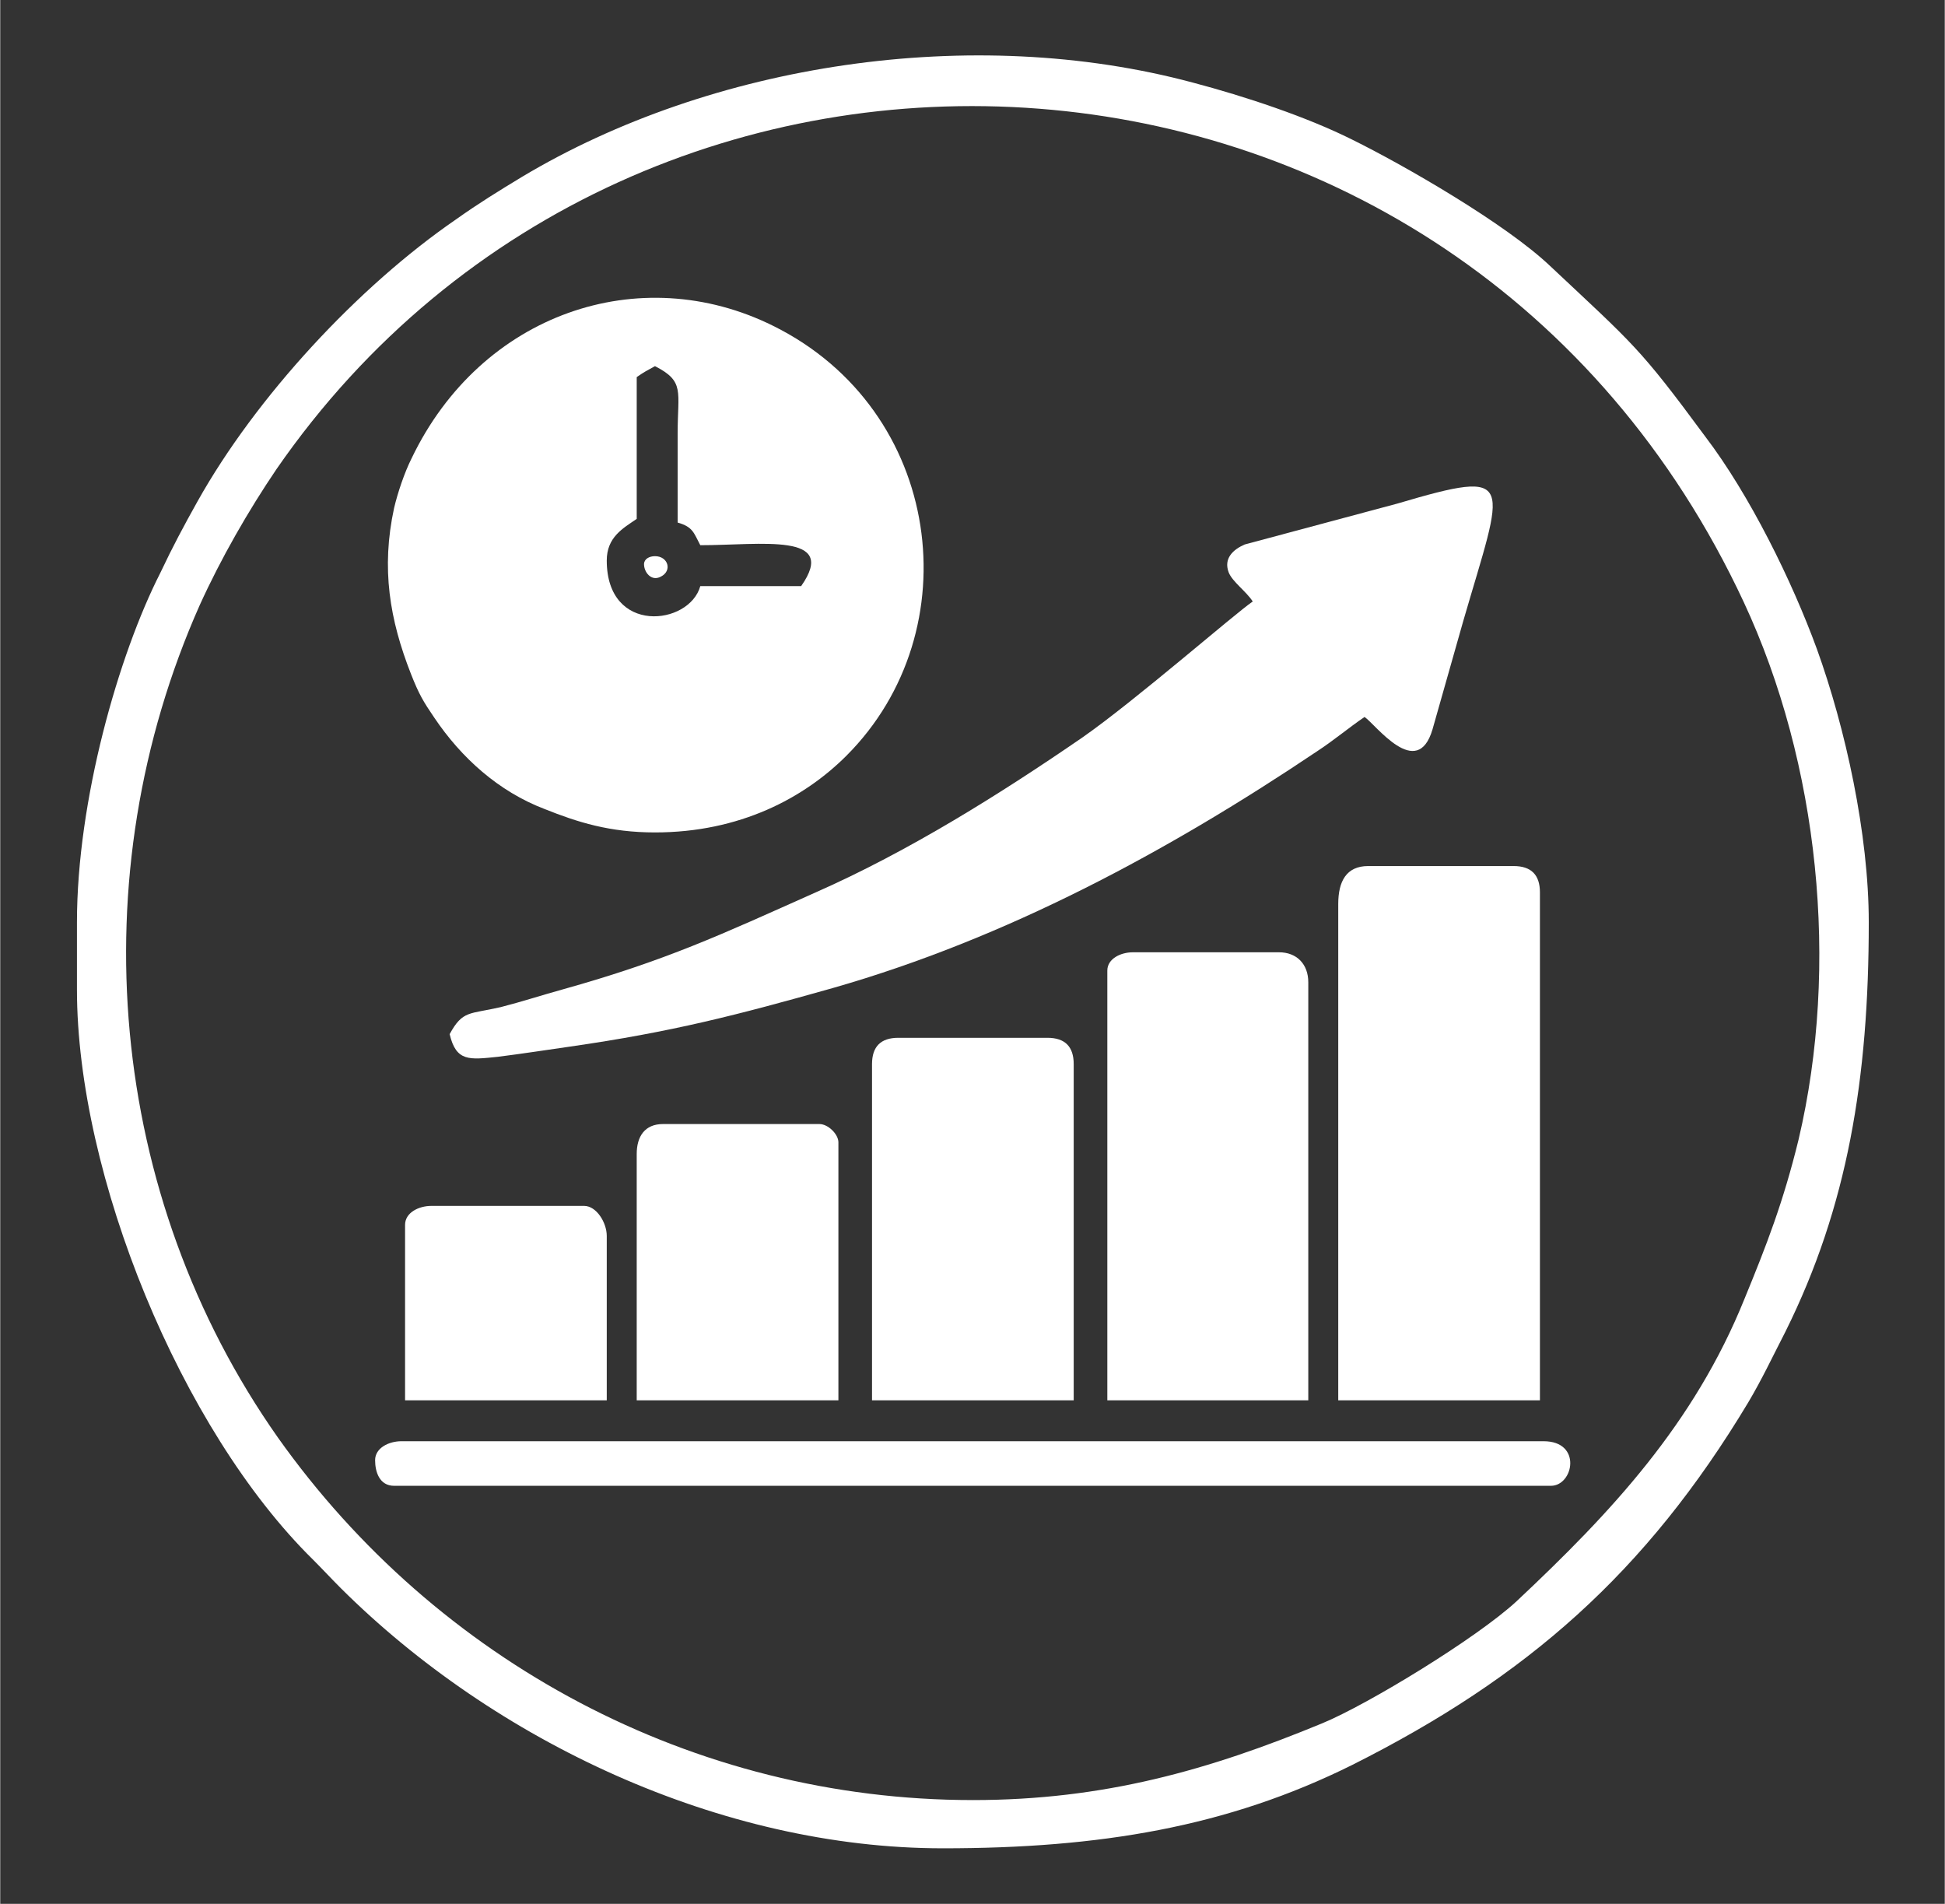 <?xml version="1.0" encoding="UTF-8"?>
<!DOCTYPE svg PUBLIC "-//W3C//DTD SVG 1.1//EN" "http://www.w3.org/Graphics/SVG/1.1/DTD/svg11.dtd">
<!-- Creator: CorelDRAW -->
<svg xmlns="http://www.w3.org/2000/svg" xml:space="preserve" width="141px" height="138px" version="1.1" style="shape-rendering:geometricPrecision; text-rendering:geometricPrecision; image-rendering:optimizeQuality; fill-rule:evenodd; clip-rule:evenodd"
viewBox="0 0 26.61 26.05"
 xmlns:xlink="http://www.w3.org/1999/xlink"
 xmlns:xodm="http://www.corel.com/coreldraw/odm/2003">
 <rect x="0" y="0" width="26.61" height="26.05" fill="#333333" stroke="none"/>
 <defs>
  <style type="text/css">
   <![CDATA[
    .fil1 {fill:none}
    .fil0 {fill:white}
   ]]>
  </style>
 </defs>
 <g id="Layer_x0020_1">
  <g id="_2658400021712">
   <path class="fil0" d="M13.31 24.63c-3.83,0 -7.34,-1.9 -9.51,-4.96 -2.33,-3.31 -2.72,-7.68 -1.07,-11.39 0.29,-0.64 0.67,-1.3 1.05,-1.86 4.97,-7.19 16.17,-6.57 20.08,1.82 1.03,2.21 1.31,4.97 0.75,7.35 -0.21,0.86 -0.44,1.45 -0.74,2.18 -0.69,1.71 -1.82,2.92 -3.12,4.14 -0.54,0.5 -2.03,1.41 -2.66,1.67 -1.55,0.64 -2.99,1.05 -4.78,1.05zm-12.26 -12.01l0 0.92c0,2.54 1.42,6.02 3.23,7.8 0.14,0.14 0.24,0.25 0.38,0.39 2.1,2.09 5.2,3.56 8.24,3.56 2.14,0 3.89,-0.29 5.6,-1.14 2.39,-1.2 4.02,-2.63 5.42,-4.96 0.19,-0.32 0.33,-0.62 0.51,-0.97 0.85,-1.71 1.14,-3.46 1.14,-5.6 0,-1.21 -0.32,-2.66 -0.71,-3.74 -0.34,-0.93 -0.92,-2.11 -1.53,-2.91 -0.9,-1.22 -0.97,-1.25 -2.12,-2.33 -0.61,-0.58 -2,-1.38 -2.71,-1.73 -0.62,-0.31 -1.46,-0.59 -2.18,-0.78 -3.02,-0.81 -6.59,-0.26 -9.18,1.29 -0.33,0.2 -0.59,0.36 -0.9,0.58 -1.34,0.92 -2.74,2.43 -3.54,3.86 -0.19,0.34 -0.34,0.62 -0.51,0.98 -0.57,1.12 -1.14,3.11 -1.14,4.78z"/>
   <path class="fil0" d="M10.96 8.02l-1.38 0c-0.15,0.54 -1.28,0.67 -1.28,-0.35 0,-0.32 0.22,-0.44 0.41,-0.57l0 -1.94c0.1,-0.07 0.14,-0.09 0.25,-0.15 0.41,0.21 0.31,0.34 0.31,0.92 0,0.41 0,0.82 0,1.22 0.21,0.06 0.22,0.14 0.31,0.31 0.83,0 1.9,-0.18 1.38,0.56zm-2 3.37c1.16,0 2.04,-0.47 2.62,-1.05 1.71,-1.71 1.32,-4.73 -1,-5.88 -1.83,-0.91 -4,-0.17 -4.95,1.81 -0.1,0.2 -0.19,0.47 -0.24,0.68 -0.18,0.83 -0.06,1.53 0.23,2.27 0.11,0.28 0.17,0.38 0.32,0.6 0.37,0.55 0.88,1.01 1.51,1.25 0.45,0.18 0.89,0.32 1.51,0.32z"/>
   <path class="fil0" d="M17.14 8.23c-0.25,0.17 -1.6,1.35 -2.33,1.86 -1.12,0.77 -2.38,1.56 -3.65,2.12 -1.3,0.58 -2.04,0.93 -3.47,1.33 -0.29,0.08 -0.53,0.16 -0.84,0.24 -0.43,0.1 -0.52,0.04 -0.7,0.37 0.09,0.38 0.27,0.35 0.66,0.31 0.32,-0.04 0.71,-0.1 0.99,-0.14 1.39,-0.2 2.28,-0.43 3.59,-0.8 2.38,-0.68 4.59,-1.87 6.63,-3.24 0.23,-0.15 0.43,-0.32 0.65,-0.47 0.15,0.1 0.72,0.88 0.93,0.17l0.42 -1.48c0.56,-1.93 0.76,-2.1 -0.9,-1.61l-2.09 0.56c-0.16,0.07 -0.29,0.19 -0.22,0.38 0.05,0.13 0.24,0.26 0.33,0.4z"/>
   <path class="fil0" d="M18.31 12.37l0 6.79 2.76 0 0 -6.95c0,-0.24 -0.12,-0.36 -0.36,-0.36l-1.99 0c-0.3,0 -0.41,0.21 -0.41,0.52z"/>
   <path class="fil0" d="M15.15 13.28l0 5.88 2.75 0 0 -5.72c0,-0.25 -0.16,-0.41 -0.4,-0.41l-2 0c-0.17,0 -0.35,0.09 -0.35,0.25z"/>
   <path class="fil0" d="M11.93 14.56l0 4.6 2.76 0 0 -4.6c0,-0.24 -0.12,-0.36 -0.36,-0.36l-2.04 0c-0.24,0 -0.36,0.12 -0.36,0.36z"/>
   <path class="fil0" d="M8.71 15.79l0 3.37 2.76 0 0 -3.53c0,-0.11 -0.14,-0.25 -0.26,-0.25l-2.14 0c-0.25,0 -0.36,0.17 -0.36,0.41z"/>
   <path class="fil0" d="M5.13 19.98c0,0.16 0.06,0.35 0.26,0.35l15.83 0c0.31,0 0.43,-0.61 -0.1,-0.61l-15.63 0c-0.17,0 -0.36,0.09 -0.36,0.26z"/>
   <path class="fil0" d="M5.54 16.76l0 2.4 2.76 0 0 -2.25c0,-0.18 -0.14,-0.41 -0.31,-0.41l-2.09 0c-0.17,0 -0.36,0.09 -0.36,0.26z"/>
   <path class="fil0" d="M8.81 7.72c0,0.11 0.1,0.24 0.23,0.17 0.16,-0.08 0.1,-0.28 -0.08,-0.28 -0.08,0 -0.15,0.04 -0.15,0.11z"/>
  </g>
  <rect class="fil1" width="26.61" height="26.05"/>
 </g>
</svg>
